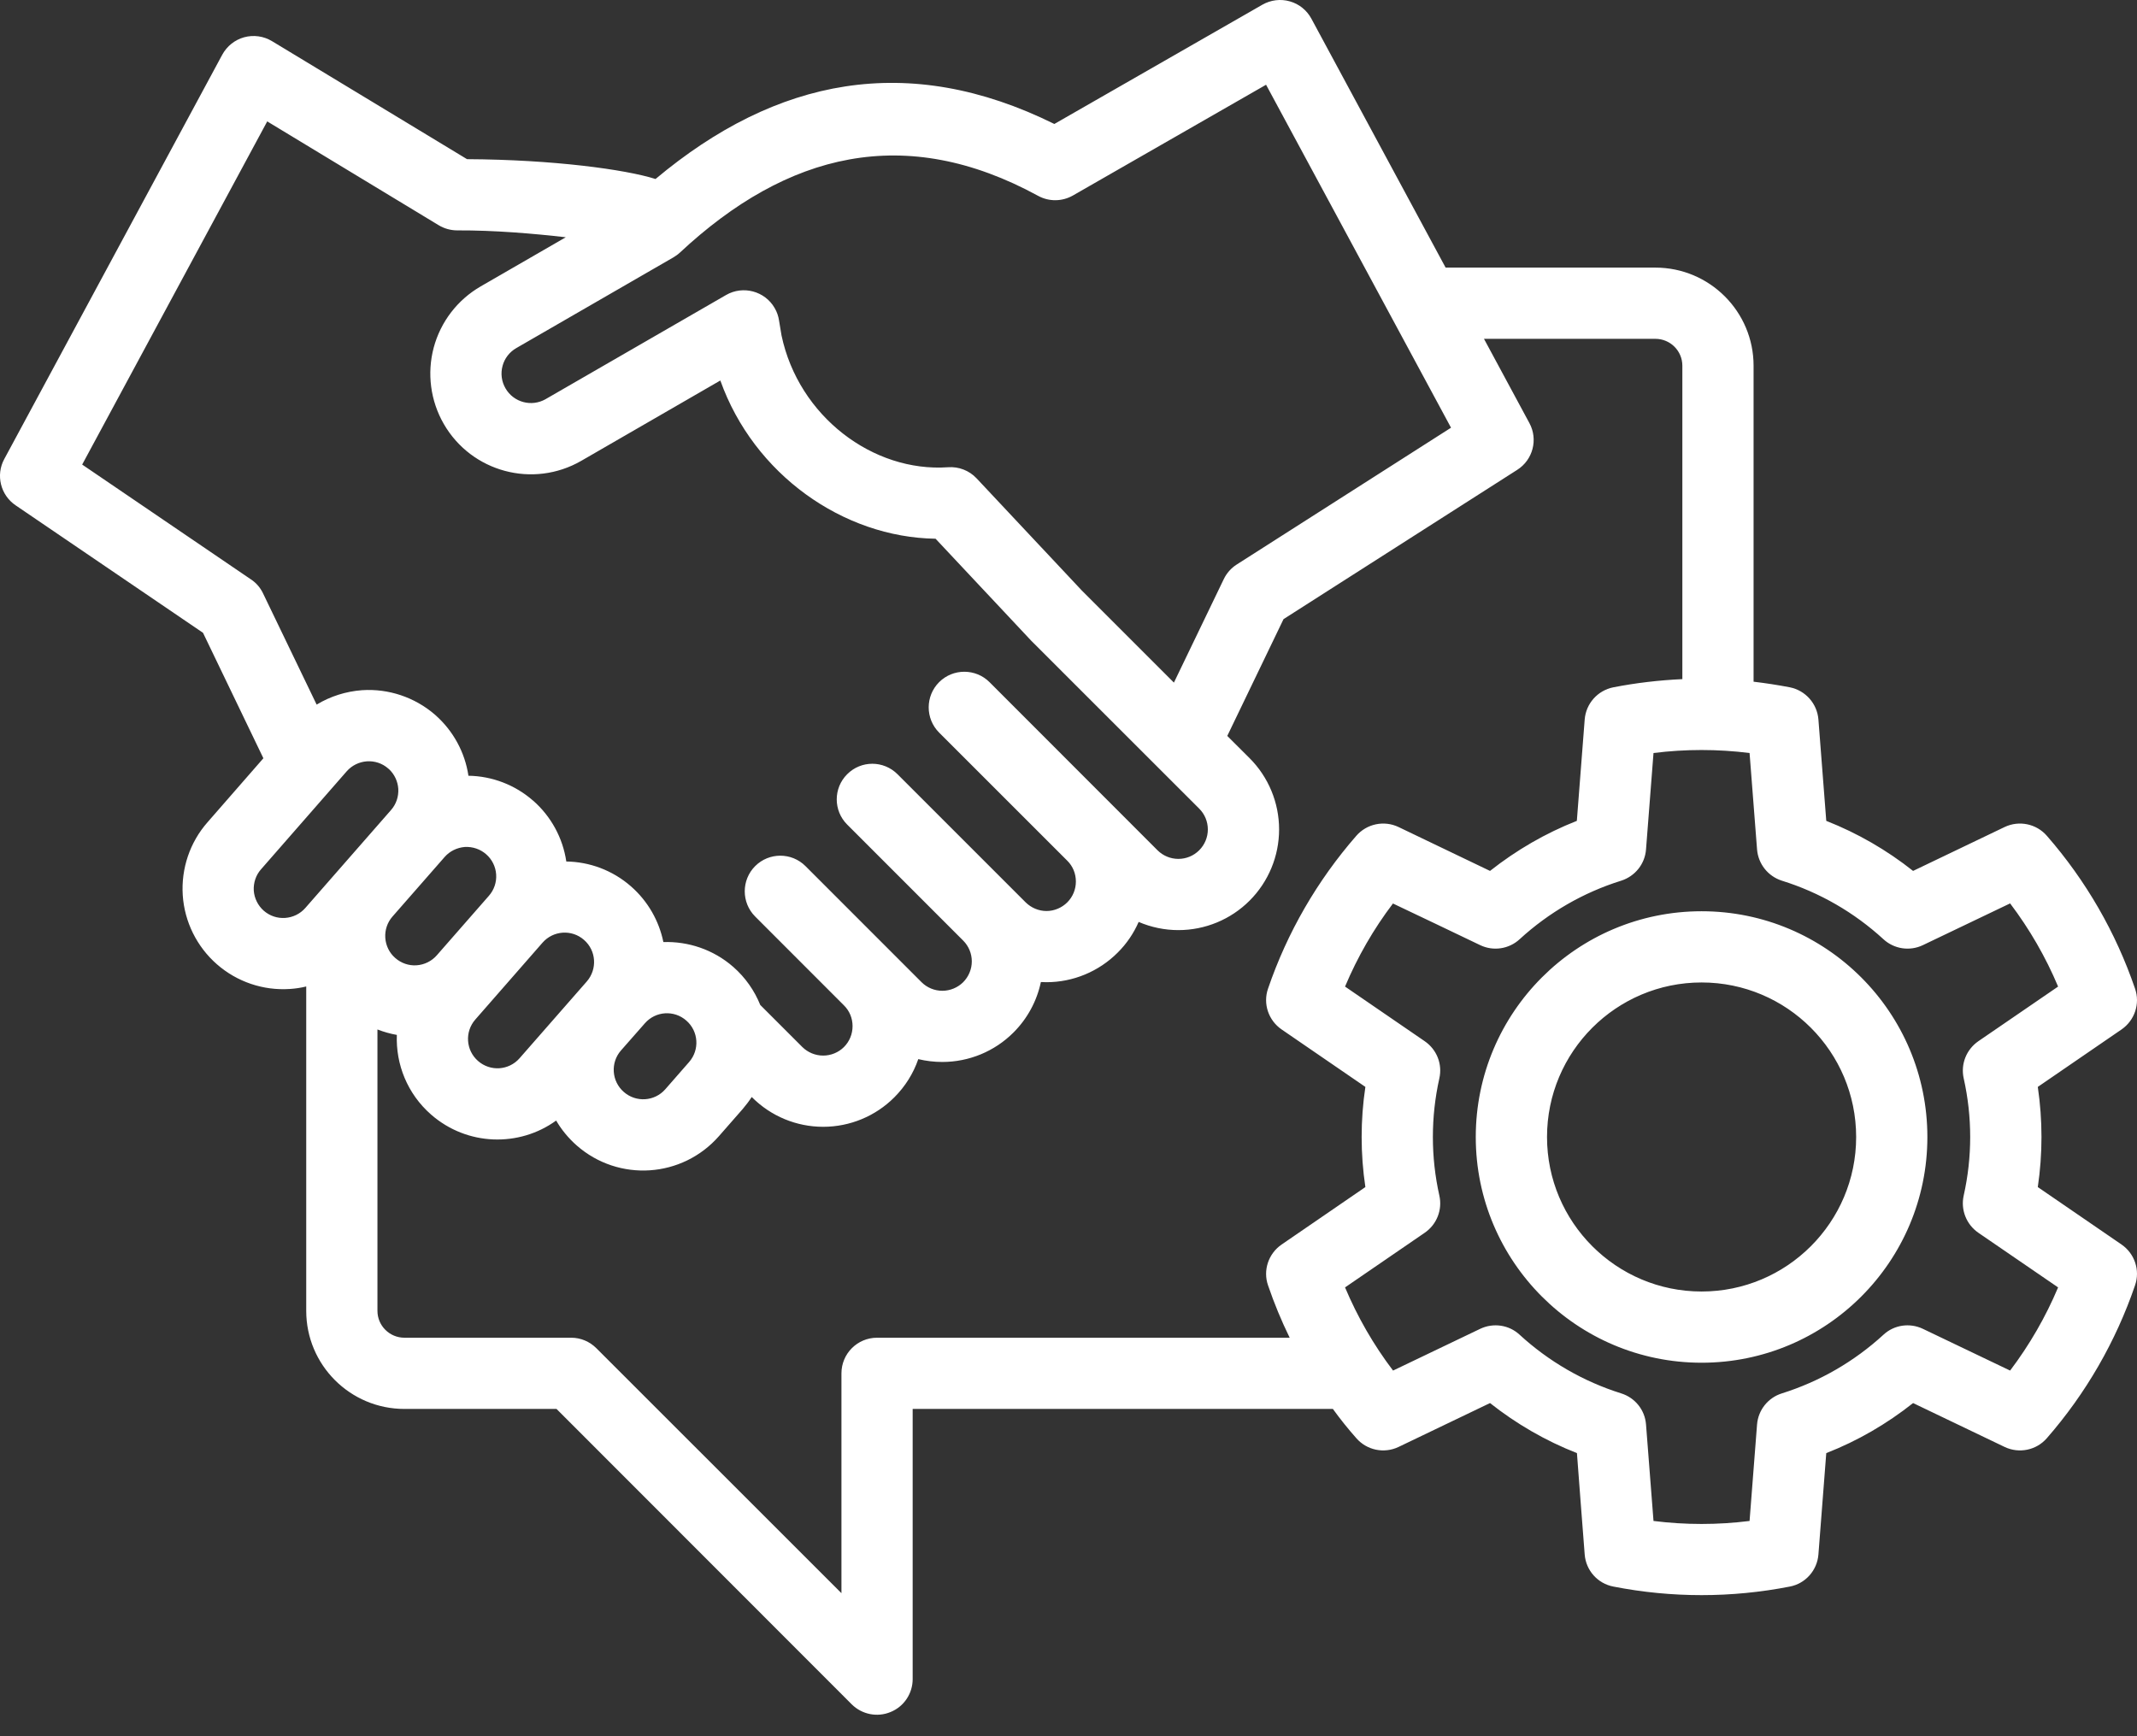 <svg width="64" height="52" viewBox="0 0 64 52" fill="none" xmlns="http://www.w3.org/2000/svg">
<rect x="0" y="0" width="64" height="52" fill="#333333" stroke="none"/>
<path fill-rule="evenodd" clip-rule="evenodd" d="M9.171 29.545V39.259C9.171 40.883 10.488 42.198 12.112 42.198H16.667L25.509 51.046C25.816 51.35 26.275 51.441 26.672 51.275C27.072 51.113 27.333 50.721 27.333 50.291V42.198H39.918C40.136 42.5 40.371 42.793 40.619 43.073C40.934 43.436 41.451 43.542 41.883 43.337L44.624 42.022C45.413 42.646 46.288 43.153 47.227 43.521C47.224 43.521 47.459 46.556 47.459 46.556C47.496 47.033 47.846 47.428 48.318 47.518C50.062 47.86 51.856 47.86 53.603 47.518C54.072 47.428 54.422 47.033 54.459 46.556L54.694 43.521C55.63 43.156 56.507 42.646 57.294 42.022L60.037 43.337C60.469 43.542 60.987 43.436 61.301 43.073C62.469 41.734 63.365 40.18 63.941 38.497C64.099 38.046 63.931 37.545 63.536 37.273L61.029 35.553C61.176 34.559 61.176 33.548 61.029 32.553L63.536 30.833C63.931 30.561 64.099 30.06 63.941 29.609C63.365 27.924 62.469 26.372 61.301 25.033C60.987 24.671 60.469 24.564 60.037 24.769L57.294 26.084C56.507 25.46 55.63 24.953 54.694 24.585L54.459 21.551C54.422 21.073 54.072 20.679 53.603 20.585C53.243 20.516 52.88 20.46 52.517 20.417V10.953C52.517 9.332 51.2 8.015 49.576 8.015H43.294L39.275 0.561C39.139 0.308 38.907 0.119 38.63 0.041C38.352 -0.039 38.056 -0.001 37.808 0.14L31.576 3.713C27.195 1.545 23.248 2.332 19.632 5.361C18.731 5.076 16.568 4.78 13.987 4.767C13.99 4.767 8.147 1.233 8.147 1.233C7.896 1.081 7.595 1.039 7.312 1.116C7.032 1.193 6.795 1.383 6.656 1.639L0.128 13.748C-0.133 14.228 0.016 14.828 0.467 15.134L6.08 18.953L7.888 22.71L6.214 24.628C5.686 25.228 5.422 26.015 5.473 26.812C5.526 27.609 5.894 28.353 6.497 28.881C7.099 29.407 7.883 29.673 8.68 29.62C8.848 29.609 9.011 29.585 9.171 29.545ZM44.443 10.148L45.803 12.671C46.069 13.161 45.909 13.774 45.437 14.073L38.44 18.543L36.755 22.041L37.424 22.708C37.989 23.273 38.307 24.041 38.307 24.841C38.307 25.641 37.989 26.409 37.424 26.974C36.859 27.54 36.091 27.857 35.291 27.857C34.877 27.857 34.475 27.772 34.101 27.612C33.952 27.953 33.741 28.265 33.472 28.532C32.907 29.097 32.141 29.417 31.341 29.417C31.285 29.417 31.227 29.415 31.173 29.412C31.053 29.98 30.771 30.505 30.352 30.924C29.787 31.489 29.021 31.806 28.221 31.806C27.976 31.806 27.736 31.777 27.501 31.721C27.355 32.148 27.109 32.54 26.784 32.865C26.219 33.431 25.453 33.748 24.653 33.748C23.853 33.748 23.088 33.431 22.523 32.865L22.512 32.857C22.432 32.98 22.341 33.1 22.243 33.215L21.531 34.028C20.432 35.281 18.531 35.409 17.275 34.31C17.024 34.089 16.816 33.836 16.656 33.561C15.547 34.364 13.989 34.324 12.912 33.383C12.197 32.758 11.851 31.873 11.885 30.996C11.685 30.961 11.493 30.905 11.304 30.833V39.26C11.304 39.705 11.667 40.065 12.112 40.065H17.107C17.392 40.065 17.661 40.18 17.861 40.38L25.2 47.716V41.132C25.2 40.543 25.677 40.065 26.267 40.065H38.624C38.376 39.559 38.16 39.036 37.976 38.497C37.819 38.047 37.987 37.545 38.384 37.273L40.891 35.553C40.742 34.559 40.742 33.545 40.891 32.553L38.384 30.833C37.987 30.561 37.819 30.06 37.976 29.609C38.552 27.924 39.451 26.372 40.619 25.033C40.934 24.671 41.451 24.564 41.883 24.769L44.624 26.084C45.414 25.46 46.288 24.953 47.224 24.585L47.459 21.551C47.496 21.073 47.846 20.679 48.318 20.585C49 20.452 49.691 20.372 50.384 20.34V10.953C50.384 10.508 50.022 10.148 49.576 10.148L44.443 10.148ZM52.397 22.553L52.621 25.439C52.656 25.876 52.949 26.244 53.365 26.377C54.496 26.729 55.533 27.329 56.405 28.129C56.725 28.425 57.194 28.495 57.586 28.308L60.2 27.057C60.781 27.825 61.264 28.66 61.637 29.548L59.248 31.185C58.89 31.433 58.714 31.87 58.81 32.297C59.069 33.455 59.069 34.652 58.81 35.806C58.714 36.233 58.89 36.673 59.248 36.921L61.637 38.558C61.264 39.444 60.781 40.281 60.2 41.049L57.586 39.798C57.194 39.612 56.725 39.678 56.405 39.977C55.533 40.777 54.496 41.377 53.365 41.732C52.949 41.862 52.656 42.23 52.621 42.665L52.397 45.553C51.44 45.673 50.477 45.673 49.52 45.553L49.296 42.665C49.264 42.23 48.968 41.862 48.552 41.732C47.421 41.377 46.384 40.777 45.512 39.977C45.192 39.678 44.723 39.612 44.331 39.798L41.72 41.049C41.136 40.281 40.656 39.444 40.282 38.558L42.669 36.921C43.029 36.673 43.203 36.233 43.106 35.806C42.848 34.652 42.848 33.455 43.106 32.297C43.203 31.87 43.029 31.433 42.669 31.185L40.282 29.548C40.656 28.66 41.136 27.825 41.717 27.06C41.72 27.057 44.331 28.308 44.331 28.308C44.722 28.495 45.192 28.425 45.512 28.129C46.384 27.329 47.421 26.729 48.552 26.377C48.968 26.244 49.264 25.876 49.296 25.439L49.52 22.553C50.477 22.433 51.44 22.433 52.397 22.553ZM50.96 27.292C47.226 27.292 44.197 30.321 44.197 34.054C44.197 37.785 47.227 40.814 50.96 40.814C54.693 40.814 57.722 37.785 57.722 34.054C57.722 30.321 54.693 27.292 50.96 27.292ZM50.96 29.425C53.514 29.425 55.589 31.497 55.589 34.054C55.589 36.606 53.514 38.681 50.96 38.681C48.405 38.681 46.331 36.606 46.331 34.054C46.331 31.497 48.405 29.425 50.96 29.425ZM20.555 30.567C20.923 30.887 20.957 31.444 20.637 31.809L19.925 32.623C19.605 32.99 19.048 33.025 18.683 32.705C18.315 32.385 18.277 31.828 18.597 31.462L19.312 30.649C19.632 30.281 20.189 30.244 20.555 30.567ZM17.573 29.396L15.56 31.695C15.237 32.063 14.683 32.097 14.317 31.777C13.949 31.455 13.915 30.9 14.235 30.535L16.248 28.233C16.568 27.868 17.125 27.828 17.491 28.151C17.859 28.471 17.893 29.028 17.573 29.396ZM16.944 7.106C15.984 6.996 14.811 6.895 13.693 6.9C13.499 6.9 13.307 6.847 13.139 6.746L8.003 3.636L2.461 13.914L7.517 17.354C7.675 17.458 7.797 17.602 7.877 17.77L9.483 21.103C9.893 20.855 10.36 20.706 10.848 20.671C11.637 20.62 12.416 20.882 13.016 21.396C13.021 21.402 13.04 21.418 13.043 21.42C13.576 21.892 13.925 22.535 14.029 23.234C14.739 23.244 15.427 23.508 15.963 23.978H15.965C16.504 24.45 16.856 25.098 16.96 25.802C17.648 25.812 18.338 26.058 18.896 26.546C19.413 26.999 19.739 27.591 19.867 28.215C20.605 28.191 21.36 28.434 21.96 28.959C22.328 29.282 22.597 29.674 22.768 30.098L24.029 31.359C24.195 31.522 24.419 31.615 24.653 31.615C24.885 31.615 25.112 31.522 25.275 31.359C25.443 31.191 25.533 30.967 25.533 30.732C25.533 30.5 25.443 30.276 25.275 30.111C24.107 28.94 22.616 27.45 22.616 27.45C22.2 27.034 22.2 26.356 22.616 25.94C23.032 25.524 23.707 25.524 24.123 25.94L27.6 29.418C27.763 29.58 27.987 29.674 28.221 29.674C28.456 29.674 28.68 29.58 28.845 29.418C29.011 29.25 29.104 29.026 29.104 28.794C29.104 28.559 29.011 28.335 28.845 28.17L25.371 24.695C24.955 24.279 24.955 23.604 25.371 23.189C25.787 22.77 26.461 22.77 26.88 23.189L30.717 27.026C30.883 27.189 31.107 27.285 31.341 27.285C31.573 27.285 31.8 27.189 31.963 27.026C32.131 26.858 32.221 26.634 32.221 26.402C32.221 26.167 32.131 25.943 31.963 25.778L28.125 21.941C27.709 21.524 27.709 20.847 28.125 20.431C28.541 20.015 29.219 20.015 29.635 20.431L34.666 25.466C34.832 25.631 35.056 25.724 35.291 25.724C35.525 25.724 35.749 25.631 35.914 25.466C36.08 25.3 36.173 25.076 36.173 24.842C36.173 24.607 36.08 24.383 35.914 24.218L30.88 19.186L28.019 16.135C25.248 16.095 22.573 14.204 21.573 11.396L17.408 13.802C15.965 14.634 14.123 14.14 13.291 12.698C12.891 12.005 12.784 11.181 12.989 10.41C13.197 9.636 13.701 8.98 14.395 8.578C14.395 8.578 15.717 7.815 16.944 7.106ZM14.643 26.828L13.083 28.61C12.928 28.788 12.709 28.895 12.475 28.911C12.243 28.927 12.013 28.847 11.837 28.692C11.661 28.54 11.555 28.322 11.539 28.09C11.523 27.855 11.6 27.626 11.755 27.45L13.317 25.666C13.469 25.492 13.688 25.386 13.92 25.367C14.155 25.354 14.384 25.431 14.56 25.586C14.736 25.738 14.843 25.956 14.859 26.188C14.875 26.423 14.797 26.652 14.643 26.828ZM7.899 27.276C7.725 27.122 7.616 26.903 7.6 26.671C7.587 26.439 7.664 26.207 7.819 26.034L10.384 23.1C10.539 22.924 10.757 22.818 10.989 22.802C11.221 22.786 11.451 22.863 11.624 23.015C11.627 23.018 11.653 23.042 11.664 23.05C11.819 23.202 11.912 23.404 11.928 23.623C11.941 23.858 11.867 24.084 11.709 24.263L9.144 27.194C8.989 27.37 8.773 27.476 8.539 27.492C8.304 27.508 8.077 27.431 7.899 27.276ZM35.157 20.444L36.651 17.343C36.736 17.167 36.869 17.015 37.037 16.908L43.456 12.81L37.917 2.538L32.133 5.855C31.811 6.039 31.416 6.044 31.091 5.866C27.109 3.692 23.576 4.564 20.357 7.57C20.296 7.626 20.229 7.671 20.163 7.711L15.461 10.426C15.258 10.543 15.109 10.735 15.05 10.962C14.989 11.188 15.021 11.428 15.139 11.631C15.381 12.052 15.92 12.196 16.341 11.954L21.744 8.836C22.25 8.543 22.907 8.716 23.2 9.226C23.269 9.343 23.312 9.471 23.331 9.599L23.405 10.044C23.915 12.468 26.144 14.151 28.392 13.994C28.712 13.97 29.026 14.092 29.245 14.324L32.4 17.687L35.157 20.444Z" fill="white"/>
</svg>

